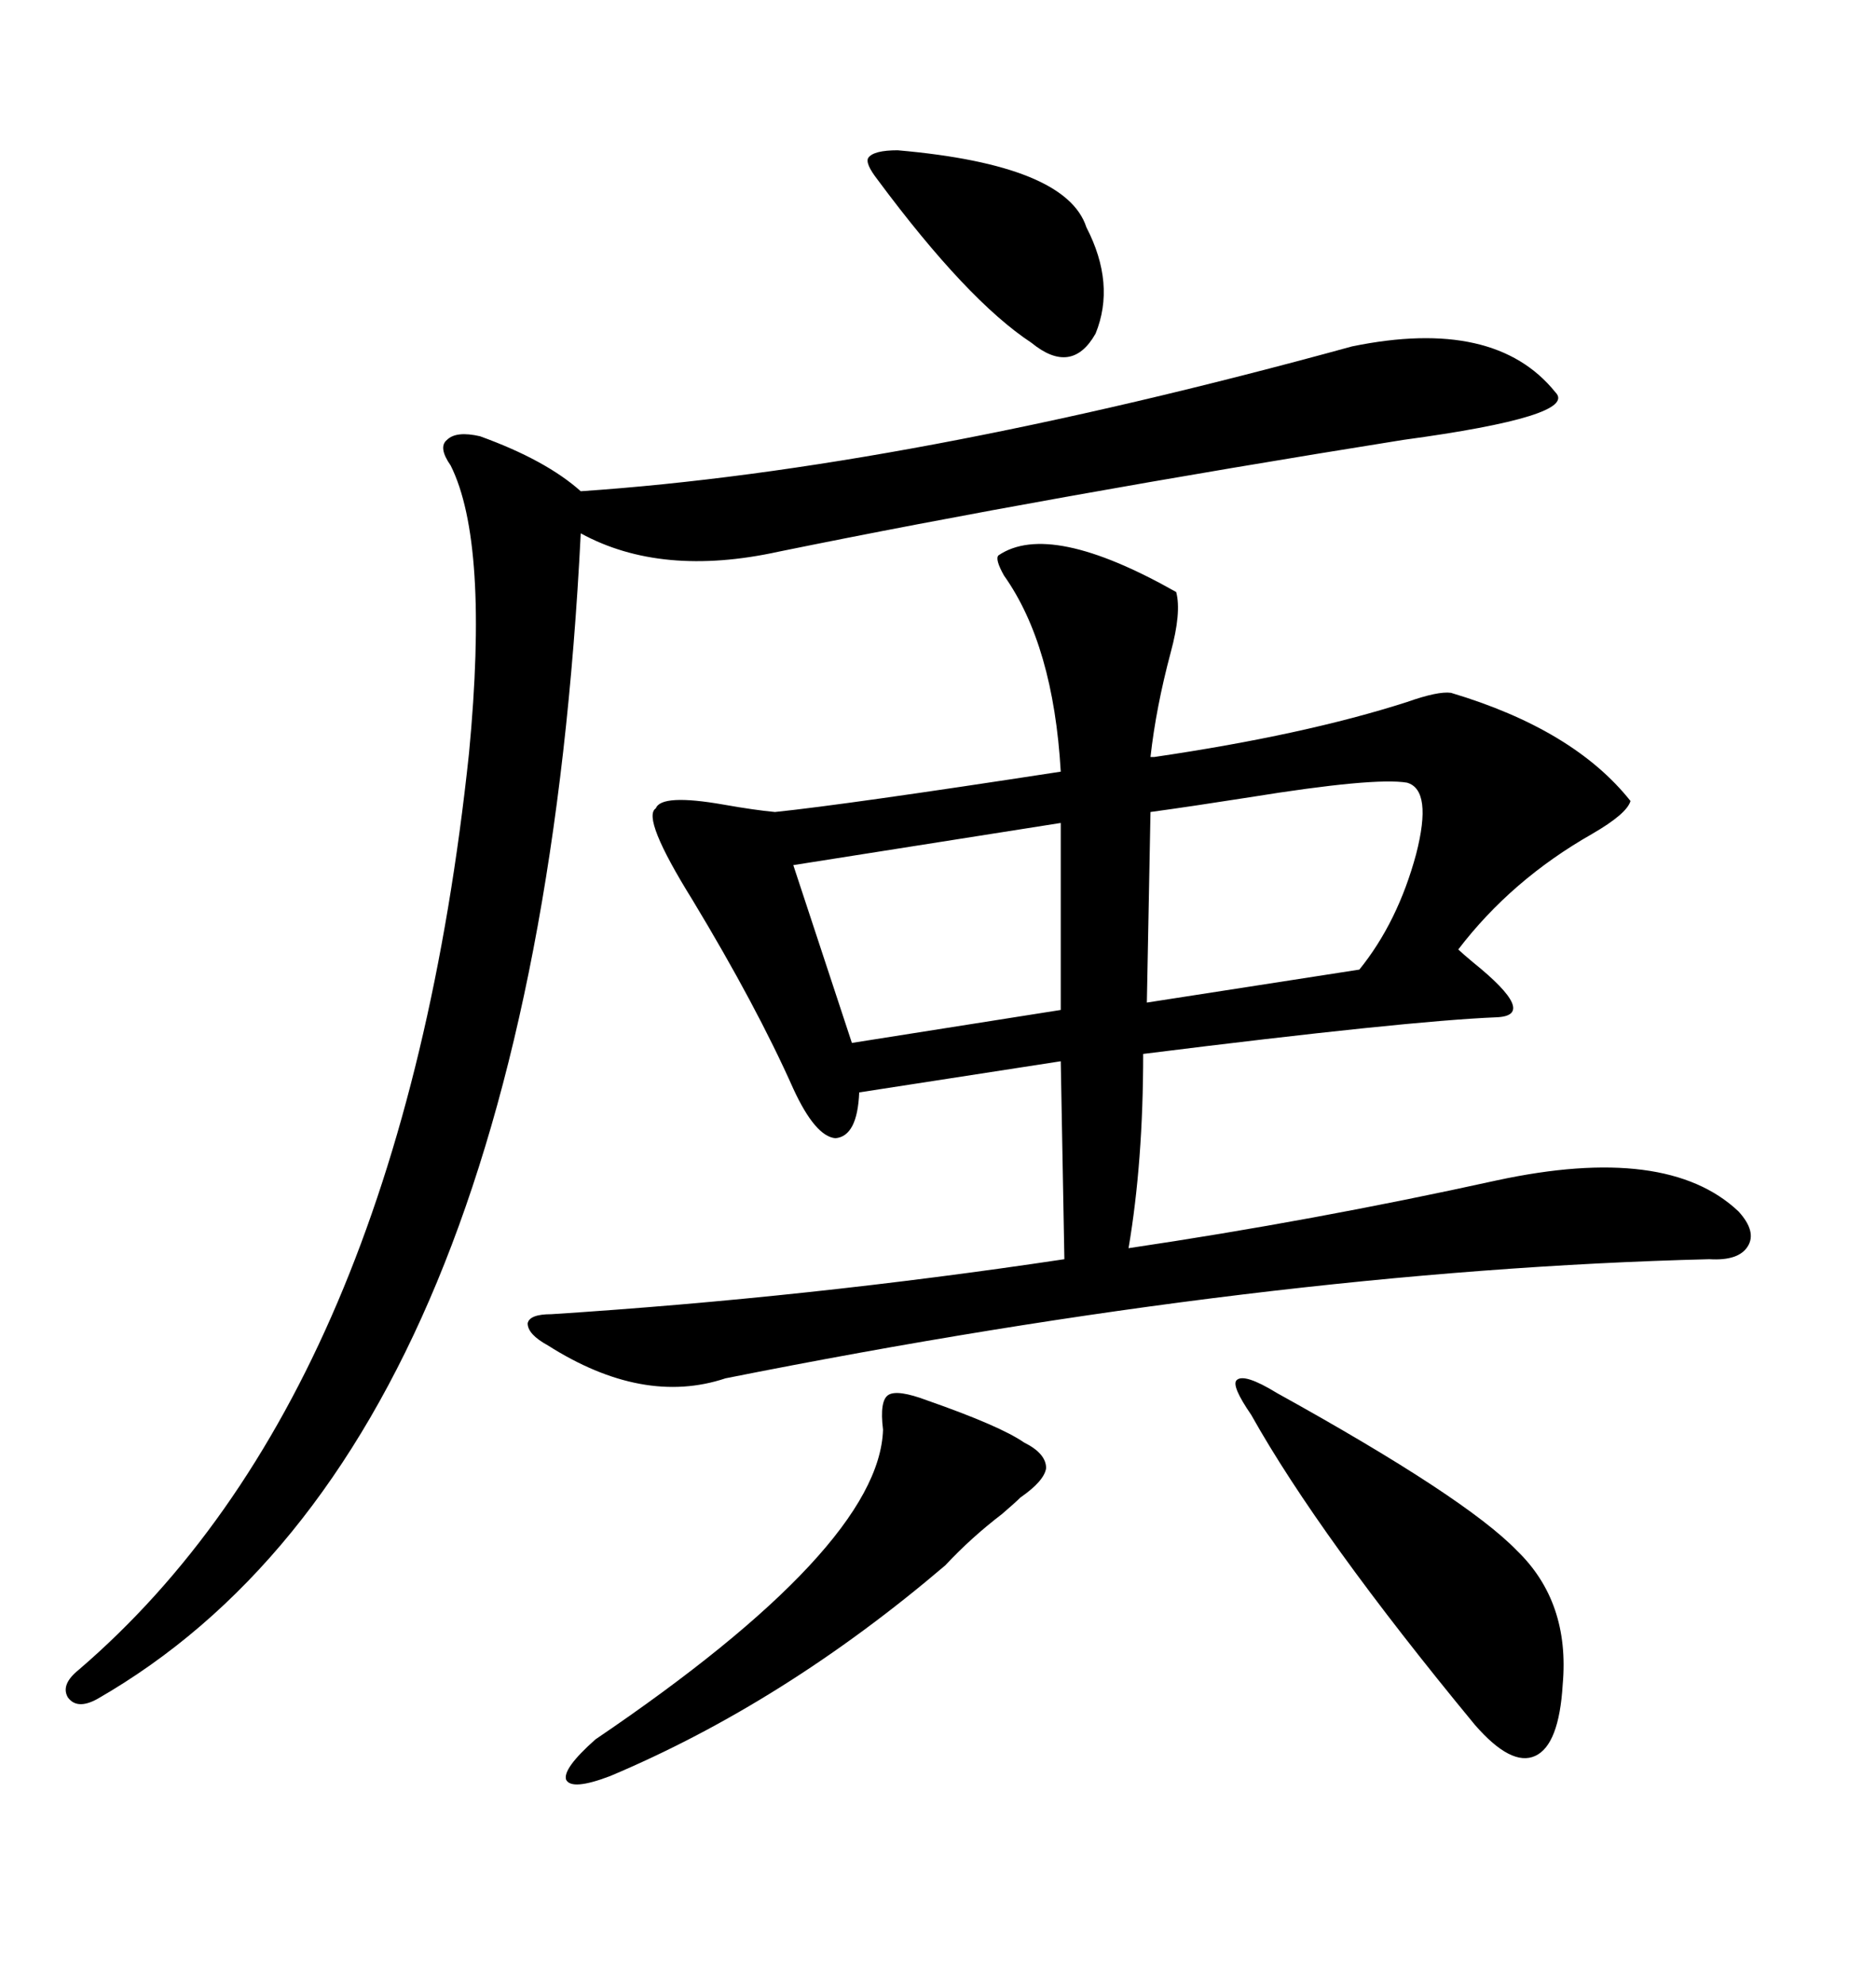 <svg xmlns="http://www.w3.org/2000/svg" xmlns:xlink="http://www.w3.org/1999/xlink" width="300" height="317.285"><path d="M87.60 215.04L87.60 215.04Q84.38 213.28 84.38 211.52L84.38 211.52Q84.67 210.06 88.18 210.06L88.18 210.06Q129.20 207.42 170.21 201.27L170.21 201.27L169.63 169.63L137.40 174.61Q137.11 181.64 133.59 181.93L133.59 181.93Q130.37 181.64 126.86 174.02L126.86 174.02Q121.00 160.84 110.74 143.85L110.74 143.85Q102.54 130.66 104.88 129.20L104.88 129.20Q105.76 126.86 115.72 128.61L115.72 128.61Q120.70 129.49 123.93 129.79L123.93 129.79Q135.35 128.61 169.63 123.34L169.63 123.34Q168.46 103.13 160.55 91.99L160.55 91.99Q159.08 89.36 159.67 88.77L159.67 88.77Q167.87 83.20 188.09 94.63L188.09 94.63Q188.96 97.85 187.21 104.30L187.21 104.30Q184.86 113.09 183.98 121.00L183.98 121.00L184.57 121.00Q208.59 117.48 225 112.21L225 112.21Q229.98 110.45 232.03 110.74L232.03 110.74Q251.66 116.60 260.74 128.03L260.74 128.03Q260.16 130.08 254.59 133.30L254.59 133.30Q241.70 140.63 233.20 151.76L233.20 151.76Q233.79 152.34 235.55 153.81L235.55 153.81Q246.09 162.30 239.36 162.60L239.36 162.60Q225 163.18 182.81 168.46L182.81 168.46Q182.81 185.74 180.47 199.51L180.47 199.51Q210.06 195.12 239.36 188.67L239.36 188.67Q266.60 182.81 278.03 193.65L278.03 193.65Q280.96 196.88 279.49 199.22L279.49 199.22Q278.03 201.56 273.34 201.27L273.34 201.27Q202.73 203.03 116.02 220.31L116.02 220.31Q102.83 224.71 87.60 215.04ZM216.21 55.37L216.21 55.37Q239.06 50.68 248.73 62.70L248.73 62.70Q252.54 66.50 224.41 70.31L224.41 70.31Q167.58 79.39 124.51 88.18L124.51 88.18Q105.76 92.29 92.87 85.25L92.87 85.25Q85.55 231.45 15.53 271.58L15.53 271.58Q12.30 273.34 10.84 271.29L10.84 271.29Q9.67 269.24 12.60 266.89L12.60 266.89Q64.16 222.66 75 120.41L75 120.41Q78.22 86.72 72.07 74.41L72.07 74.41Q70.02 71.48 71.48 70.31L71.48 70.31Q72.95 68.85 76.76 69.73L76.76 69.73Q87.30 73.54 92.87 78.52L92.87 78.52Q144.73 75 216.21 55.37ZM225 125.10L225 125.10Q219.73 124.22 199.80 127.44L199.80 127.44Q190.43 128.91 183.98 129.79L183.98 129.79L183.40 160.25L217.38 154.98Q223.54 147.36 226.46 136.52L226.46 136.52Q229.10 126.27 225 125.10ZM204.20 222.66L204.20 222.66Q234.38 239.36 242.58 247.85L242.58 247.85Q251.07 256.05 249.90 269.24L249.90 269.24Q249.32 278.91 245.51 280.66L245.51 280.66Q241.70 282.42 235.84 275.68L235.84 275.68Q210.94 245.51 200.10 226.17L200.10 226.17Q196.88 221.48 197.75 220.61L197.75 220.61Q198.93 219.43 204.20 222.66ZM148.24 223.83L148.24 223.83Q159.96 227.93 163.77 230.57L163.77 230.57Q167.29 232.32 167.29 234.67L167.29 234.67Q166.99 236.72 163.18 239.36L163.18 239.36Q162.30 240.23 160.25 241.99L160.25 241.99Q155.27 245.80 151.17 250.20L151.17 250.20Q125.39 272.17 97.56 283.89L97.56 283.89Q91.41 286.23 90.53 284.47L90.53 284.47Q89.94 282.71 95.21 278.03L95.21 278.03Q140.63 247.27 141.21 228.52L141.21 228.52Q140.63 223.83 142.09 222.95L142.09 222.95Q143.55 222.07 148.24 223.83ZM169.63 161.43L169.63 131.54L126.86 138.28L136.23 166.70L169.63 161.43ZM143.55 24.02L143.55 24.02Q170.51 26.37 173.73 36.33L173.73 36.33Q178.42 45.41 175.20 53.32L175.20 53.32Q171.39 60.06 164.94 54.79L164.94 54.79Q154.69 48.05 140.33 28.71L140.33 28.71Q138.28 26.07 138.87 25.20L138.87 25.20Q139.75 24.02 143.55 24.02Z"/></svg>
